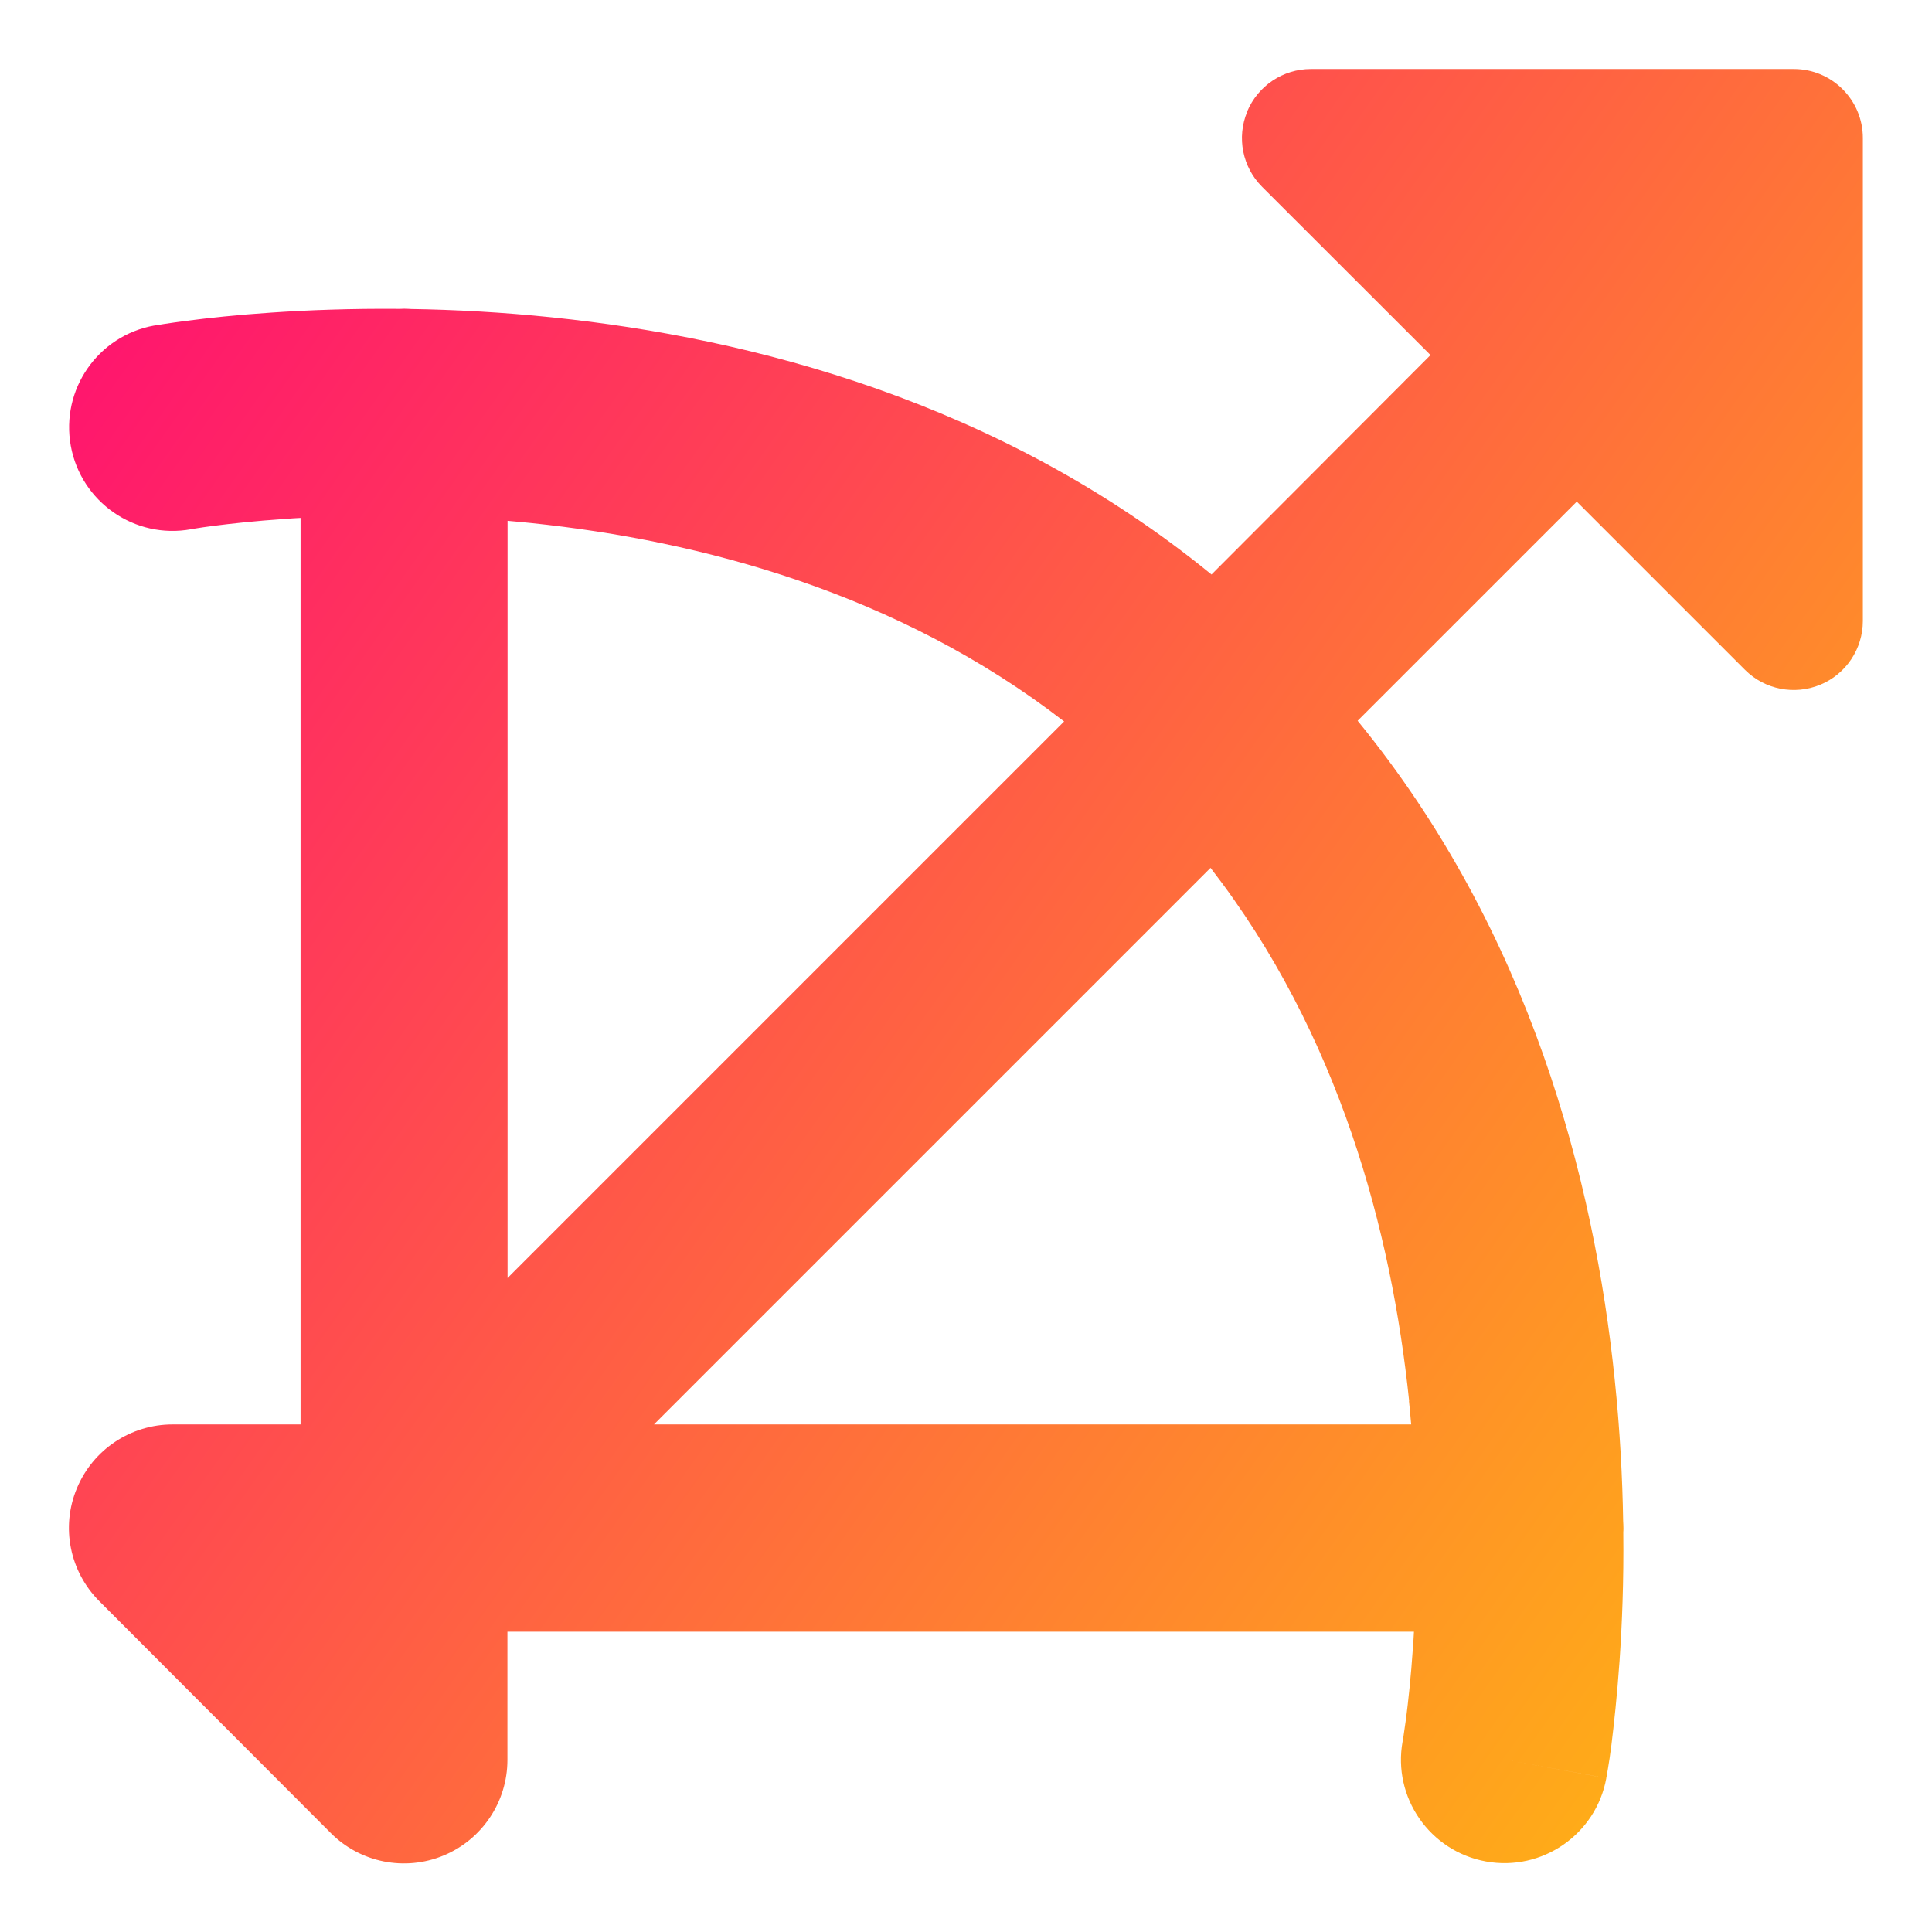 <svg xmlns="http://www.w3.org/2000/svg" fill="none" viewBox="0 0 14 14" id="Bow--Streamline-Core-Gradient">
  <desc>
    Bow Streamline Icon: https://streamlinehq.com
  </desc>
  <g id="Free Gradient/Entertainment/bow--entertainment-gaming-bow-weapon">
    <path id="Union" fill="url(#paint0_linear_14402_14608)" fill-rule="evenodd" d="M9.037.809C9.115.622 9.297.5 9.499.5h3.5c.276 0 .5.224.5.5v3.5c0 .202-.122.385-.309.462-.187.077-.402.035-.545-.108l-1.219-1.219-1.588 1.588C11.091 6.755 11.553 8.561 11.701 9.998c.038.365.056.709.061 1.025.001.017.002.033.002.05 0 .01-0.0.02-.001.03.004.355-.009.67-.027.932-.018.256-.041.463-.059.609-.009.073-.018.13-.025.171-.003.02-.006.036-.008.048l-.003.014-.001.005-0.0.002-0.0.001c0 0-0.0.001-.738-.134l.738.134c-.074.407-.465.678-.872.604-.407-.074-.678-.464-.604-.871l0-0.0 0-0.0.001-.005.005-.03c.004-.028.011-.073.019-.132.015-.118.035-.295.05-.517.003-.035.005-.072.007-.11l-6.569 0v.929c0 .303-.183.577-.463.693-.28.116-.603.052-.817-.163L.719 11.602c-.214-.215-.279-.537-.162-.817.116-.28.39-.463.693-.463h.928V3.753c-.038.002-.074.004-.11.007-.223.015-.399.035-.517.05-.059.008-.104.014-.132.019l-.03.005-.005.001-0.0 0-0.0 0c-.407.074-.797-.197-.871-.604-.074-.408.196-.798.604-.872l.134.738c-.134-.738-.134-.738-.134-.738l.001-0.0.002-0.0.005-.001.014-.002c.012-.002.028-.005.048-.008.041-.006.098-.015.171-.024.146-.019.353-.042.609-.059.262-.018.578-.03.932-.027.01-0.0.02-.001.03-.001.017 0 .033.001.05.002.315.005.66.023 1.025.061 1.436.149 3.242.61 4.775 1.863L10.366 2.573 9.146 1.354c-.143-.143-.186-.358-.108-.545ZM10.21 10.152c.006.057.011.114.016.17l-5.487 0 4.033-4.033c.933 1.204 1.311 2.632 1.439 3.862ZM3.678 3.774v5.487l4.033-4.033C6.506 4.296 5.078 3.918 3.848 3.79c-.057-.006-.114-.011-.17-.016Z" clip-rule="evenodd"></path>
  </g>
  <defs>
    <linearGradient id="paint0_linear_14402_14608" x1="14.626" x2="-2.91" y1="16.255" y2="3.799" gradientUnits="userSpaceOnUse">
      <stop stop-color="#ffd600"></stop>
      <stop offset="1" stop-color="#ff007a"></stop>
    </linearGradient>
  </defs>
</svg>